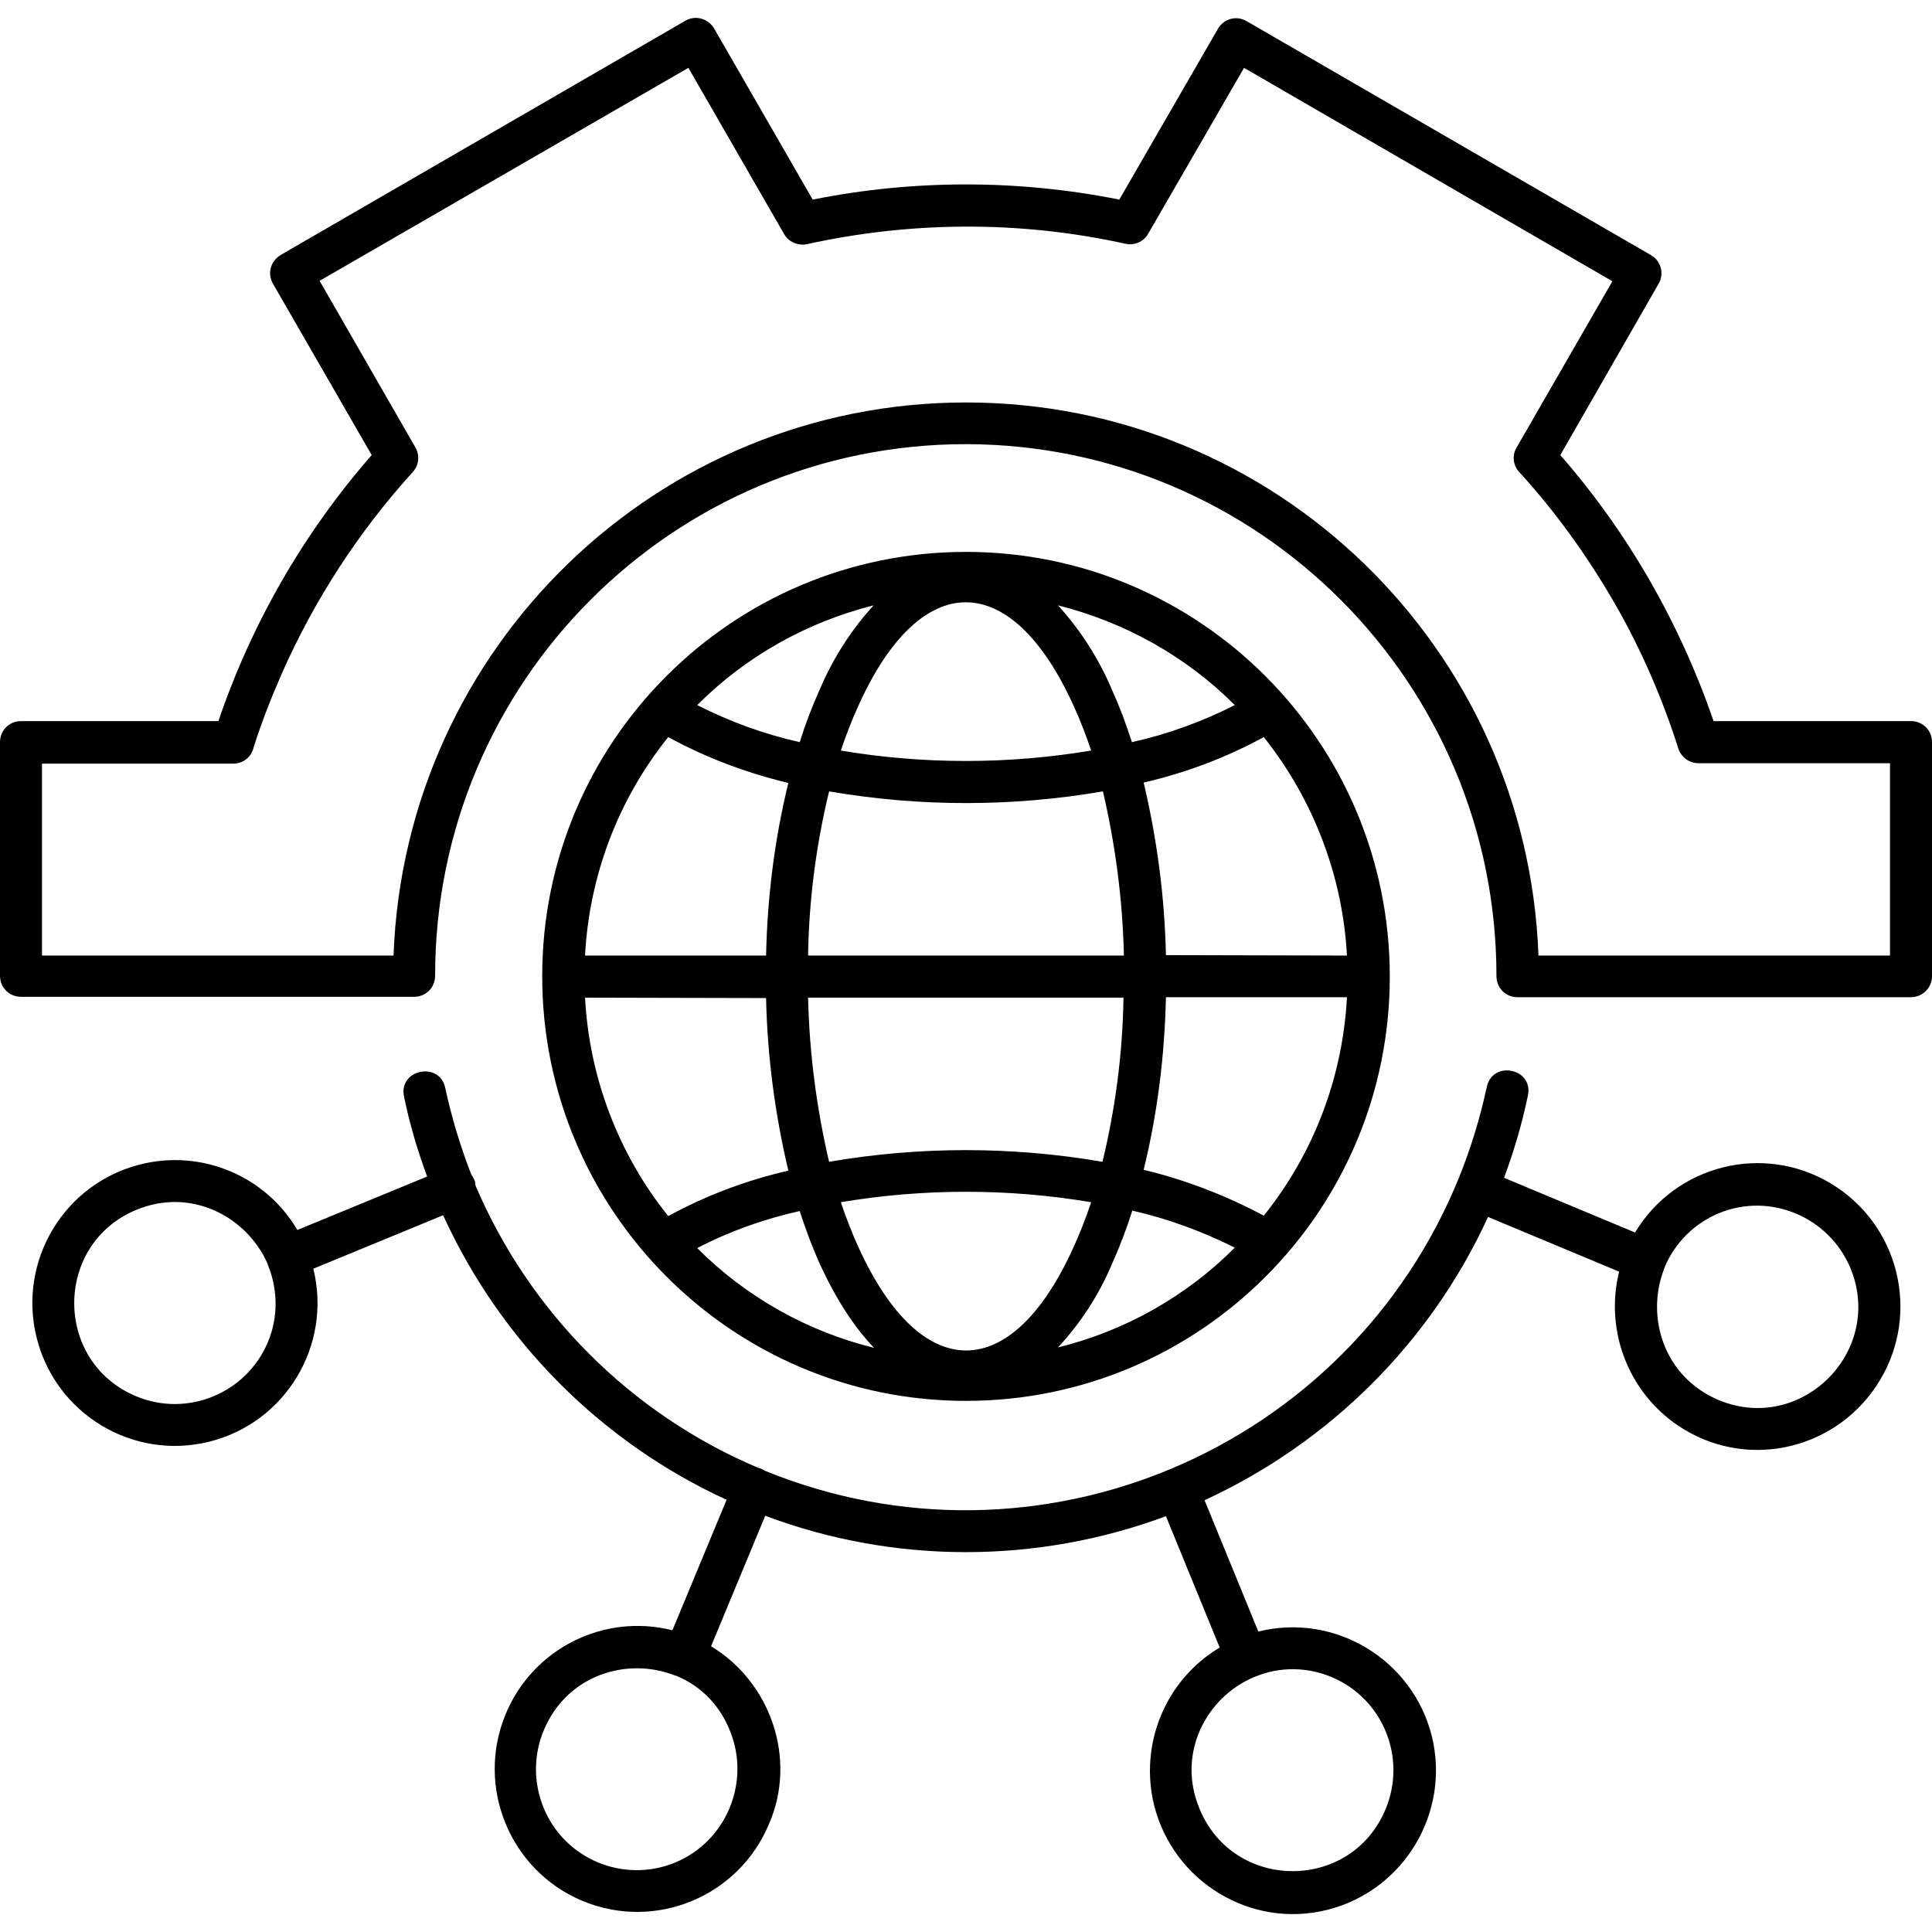 <svg width="108" height="108" viewBox="0 0 108 108" fill="none" xmlns="http://www.w3.org/2000/svg">
<path d="M87.222 25.439C91.025 29.792 93.913 34.851 95.791 40.31H106.826C107.483 40.31 108 40.828 108 41.486V54.569C108 55.227 107.46 55.745 106.826 55.745H84.827C84.17 55.745 83.653 55.227 83.653 54.569C83.653 38.145 70.364 24.851 54 24.828C37.612 24.828 24.323 38.122 24.323 54.545C24.323 55.204 23.807 55.722 23.15 55.722H1.174C0.517 55.722 0 55.204 0 54.545V41.486C0 40.828 0.517 40.31 1.174 40.31H12.209C14.063 34.851 16.975 29.792 20.778 25.439L15.261 15.863C14.932 15.298 15.12 14.592 15.684 14.263C15.707 14.239 15.73 14.239 15.754 14.216L38.316 1.157C38.88 0.828 39.584 1.039 39.913 1.58L45.43 11.157C51.089 10.027 56.911 10.027 62.57 11.157L68.087 1.604C68.416 1.039 69.12 0.851 69.683 1.18L92.293 14.263C92.856 14.592 93.044 15.298 92.716 15.863L87.222 25.439ZM90.204 33.627C88.701 31.039 86.94 28.592 84.921 26.381C84.569 26.004 84.522 25.439 84.78 25.016L90.133 15.722L69.543 3.792L64.213 13.016C63.978 13.486 63.438 13.745 62.922 13.627C57.052 12.333 50.971 12.357 45.102 13.651C44.609 13.745 44.092 13.533 43.834 13.086L38.481 3.792L17.867 15.698L23.197 24.969C23.478 25.416 23.431 26.004 23.079 26.381C20.05 29.722 17.585 33.51 15.754 37.651C15.167 38.992 14.627 40.357 14.181 41.769C14.063 42.31 13.594 42.686 13.054 42.686H2.348V53.416H21.999C22.633 36.169 36.767 22.498 54 22.498C71.233 22.498 85.367 36.145 86.001 53.416H105.652V42.663H94.946C94.43 42.663 93.984 42.333 93.819 41.839C92.903 38.969 91.706 36.216 90.204 33.627ZM22.586 61.298C22.257 59.792 24.558 59.298 24.887 60.804C25.239 62.451 25.732 64.075 26.343 65.651C26.413 65.745 26.46 65.839 26.507 65.933C26.554 66.028 26.577 66.145 26.577 66.263C29.606 73.369 35.264 79.039 42.378 82.051C42.519 82.075 42.636 82.145 42.754 82.216C57.991 88.427 75.365 81.086 81.564 65.816C82.221 64.192 82.737 62.498 83.113 60.757C83.442 59.251 85.719 59.722 85.414 61.227C85.085 62.804 84.639 64.333 84.076 65.839L91.401 68.898C93.678 65.11 98.585 63.886 102.365 66.169C106.145 68.451 107.366 73.369 105.089 77.157C102.811 80.945 97.928 82.192 94.148 79.91C91.143 78.098 89.663 74.522 90.509 71.086L83.183 68.028C79.967 75.039 74.332 80.639 67.336 83.863L70.341 91.204C74.614 90.145 78.957 92.757 80.037 97.039C81.094 101.322 78.488 105.674 74.215 106.757C69.942 107.839 65.598 105.204 64.518 100.922C63.673 97.486 65.152 93.91 68.181 92.098L65.176 84.757C57.944 87.439 49.985 87.439 42.777 84.733L39.749 92.028C43.106 94.051 44.562 98.357 42.989 101.957C41.298 106.027 36.626 107.957 32.564 106.263C28.503 104.569 26.577 99.886 28.268 95.816C29.794 92.145 33.762 90.169 37.589 91.133L40.617 83.839C33.597 80.616 27.986 74.969 24.77 67.933L17.515 70.922C18.571 75.204 15.965 79.533 11.692 80.592C7.419 81.651 3.099 79.039 2.043 74.757C0.986 70.475 3.592 66.145 7.865 65.086C11.27 64.239 14.838 65.722 16.623 68.757L23.877 65.769C23.337 64.31 22.891 62.804 22.586 61.298ZM54 30.851C67.077 30.851 77.69 41.486 77.69 54.592C77.69 67.698 67.077 78.31 54 78.31C40.923 78.31 30.31 67.674 30.31 54.569C30.31 41.463 40.923 30.851 54 30.851ZM69.026 39.416C66.303 36.686 62.875 34.781 59.142 33.839C60.386 35.204 61.396 36.781 62.123 38.475C62.57 39.463 62.945 40.451 63.274 41.486C65.293 41.039 67.218 40.333 69.026 39.416ZM48.835 33.839C45.102 34.781 41.697 36.686 38.974 39.416C40.782 40.333 42.707 41.039 44.703 41.486C45.031 40.451 45.407 39.463 45.853 38.475C46.581 36.781 47.59 35.204 48.835 33.839ZM37.354 41.204C34.56 44.686 32.94 48.945 32.705 53.416H42.824C42.895 50.169 43.294 46.922 44.069 43.769C41.721 43.204 39.467 42.357 37.354 41.204ZM32.705 55.769C32.94 60.216 34.56 64.498 37.354 67.98C39.467 66.828 41.721 65.98 44.069 65.439C43.317 62.263 42.895 59.039 42.824 55.792L32.705 55.769ZM38.974 69.769C41.697 72.498 45.125 74.427 48.858 75.345C47.755 74.192 46.745 72.639 45.853 70.71C45.407 69.722 45.031 68.71 44.703 67.698C42.707 68.145 40.782 68.828 38.974 69.769ZM59.142 75.322C62.875 74.404 66.303 72.475 69.026 69.745C67.195 68.828 65.27 68.122 63.297 67.674C62.969 68.71 62.593 69.698 62.147 70.686C61.419 72.404 60.41 73.957 59.142 75.322ZM70.646 67.957C73.44 64.475 75.06 60.216 75.295 55.745H65.176C65.105 58.992 64.706 62.239 63.931 65.392C66.279 65.957 68.533 66.828 70.646 67.957ZM75.295 53.416C75.06 48.969 73.416 44.686 70.646 41.204C68.533 42.357 66.279 43.204 63.931 43.745C64.683 46.922 65.105 50.145 65.176 53.392L75.295 53.416ZM60.01 39.439C56.512 31.745 51.464 31.745 47.99 39.439C47.614 40.263 47.285 41.11 47.004 41.957C51.629 42.733 56.348 42.733 60.996 41.957C60.715 41.11 60.386 40.263 60.01 39.439ZM46.346 44.239C45.618 47.251 45.219 50.333 45.172 53.416H62.828C62.757 50.333 62.358 47.251 61.654 44.239C56.583 45.11 51.417 45.11 46.346 44.239ZM45.172 55.769C45.243 58.851 45.642 61.933 46.346 64.945C51.394 64.075 56.583 64.075 61.63 64.945C62.358 61.933 62.757 58.851 62.804 55.769H45.172ZM47.004 67.204C47.285 68.051 47.614 68.898 47.99 69.722C51.488 77.416 56.536 77.416 60.01 69.722C60.386 68.898 60.715 68.051 60.996 67.204C56.371 66.427 51.629 66.427 47.004 67.204ZM93.068 70.804C93.068 70.828 93.044 70.851 93.044 70.874C93.044 70.898 93.021 70.922 93.021 70.945C91.988 73.604 92.997 76.969 96.073 78.263C100.698 80.192 105.347 75.533 103.445 70.898C102.248 68.028 98.961 66.639 96.097 67.816C94.735 68.38 93.655 69.439 93.068 70.804ZM70.177 93.722C70.153 93.745 70.13 93.745 70.106 93.745C70.083 93.745 70.083 93.769 70.059 93.769C67.43 94.898 65.763 98.027 67.054 101.11C68.956 105.745 75.53 105.769 77.455 101.133C78.652 98.263 77.314 94.945 74.426 93.745C73.088 93.18 71.538 93.157 70.177 93.722ZM37.847 93.698C37.824 93.674 37.8 93.674 37.776 93.674C37.753 93.674 37.73 93.651 37.706 93.651C35.053 92.616 31.696 93.627 30.404 96.71C29.817 98.098 29.817 99.651 30.381 101.039C31.555 103.933 34.865 105.298 37.73 104.122C40.594 102.945 41.979 99.627 40.805 96.757C40.265 95.369 39.209 94.263 37.847 93.698ZM15.003 70.78C14.979 70.757 14.979 70.733 14.979 70.71C14.956 70.686 14.956 70.663 14.956 70.639C13.805 68.028 10.706 66.357 7.63 67.627C3.005 69.533 2.982 76.122 7.607 78.051C10.471 79.251 13.782 77.886 14.979 75.016C15.543 73.674 15.543 72.145 15.003 70.78Z" fill="black"/>
</svg>
